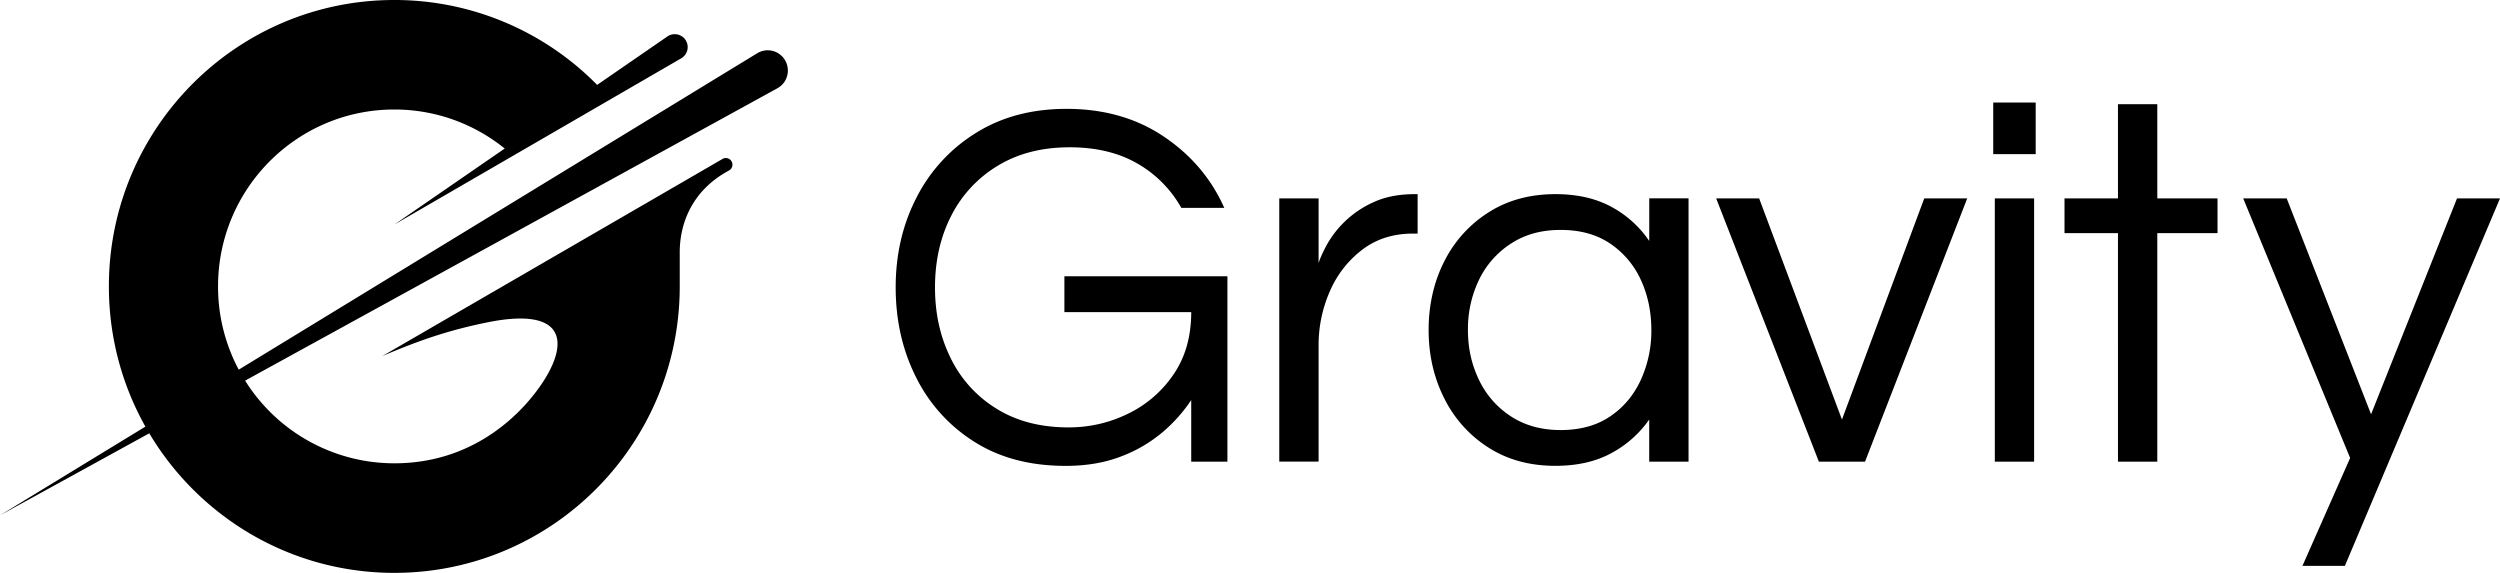 <svg fill="none" xmlns="http://www.w3.org/2000/svg" viewBox="0 0 96 22">
  <g clip-path="url(#nsQlBjjX80xEa)">
    <path d="M40.914 17.889c-1.356 0-2.52-.306-3.492-.92a6.137 6.137 0 01-2.243-2.477c-.524-1.038-.785-2.19-.785-3.458 0-1.267.268-2.419.805-3.457A6.236 6.236 0 0137.483 5.1c.986-.614 2.143-.92 3.472-.92 1.435 0 2.68.354 3.732 1.062 1.053.708 1.828 1.621 2.325 2.74h-1.65a4.482 4.482 0 00-1.68-1.699c-.719-.417-1.587-.627-2.607-.627-1.073 0-1.999.24-2.777.718a4.736 4.736 0 00-1.78 1.93c-.41.81-.614 1.719-.614 2.73 0 1.012.2 1.905.603 2.72a4.664 4.664 0 001.76 1.94c.771.48 1.694.718 2.767.718.805 0 1.566-.175 2.284-.526a4.44 4.44 0 001.751-1.516c.45-.66.674-1.455.674-2.385h-4.87v-1.376h6.26v7.118h-1.39v-2.365a5.892 5.892 0 01-1.087 1.223 5.435 5.435 0 01-1.6.94c-.624.243-1.338.365-2.142.365v-.001zm8.21-.161V7.618h1.51v2.486c.053-.175.157-.407.312-.697a3.857 3.857 0 011.79-1.639c.449-.209.982-.313 1.6-.313h.101V8.97h-.181c-.752 0-1.399.205-1.942.616a3.979 3.979 0 00-1.247 1.598 5.123 5.123 0 00-.433 2.093v4.448h-1.51v.002zm10.605.16c-.98 0-1.835-.232-2.565-.697a4.72 4.72 0 01-1.702-1.89c-.402-.796-.603-1.671-.603-2.63 0-.957.201-1.85.603-2.638a4.73 4.73 0 011.702-1.88c.73-.465 1.586-.698 2.565-.698.832 0 1.546.162 2.143.485a4.1 4.1 0 011.459 1.314V7.617h1.509v10.11h-1.51v-1.618a4.17 4.17 0 01-1.459 1.294c-.597.324-1.312.485-2.143.485zm.201-1.374c.752 0 1.385-.175 1.903-.526.516-.35.908-.819 1.177-1.405a4.538 4.538 0 00.402-1.911c0-.689-.134-1.341-.402-1.921a3.364 3.364 0 00-1.177-1.396c-.517-.35-1.151-.526-1.903-.526-.751 0-1.374.176-1.911.526a3.42 3.42 0 00-1.228 1.396 4.34 4.34 0 00-.422 1.92c0 .701.14 1.325.422 1.912a3.41 3.41 0 001.228 1.405c.536.35 1.173.526 1.911.526zm9.915 1.214l-3.944-10.11h1.65l3.18 8.493 3.16-8.493h1.65l-3.924 10.11h-1.772zM76.54 5.919V3.938h1.63v1.981h-1.63zm.061 11.809V7.618h1.509v10.11h-1.509zm4.729 0V8.953h-2.053V7.618h2.053V4h1.51v3.618h2.313v1.335H82.84v8.775h-1.51zm7.083 4.003l1.832-4.145-4.106-9.968h1.67l3.24 8.29 3.3-8.29H96L90.043 21.73h-1.63zM30.15 2.32a.772.772 0 00-1.073-.275l-19.91 12.15a6.78 6.78 0 01-.794-3.197c0-3.752 3.03-6.793 6.769-6.793 1.605 0 3.079.562 4.239 1.499l-4.236 2.918 11.008-6.379a.497.497 0 10-.529-.84L22.93 3.26A10.907 10.907 0 0015.141 0C9.088 0 4.181 4.925 4.181 10.998c0 1.957.51 3.793 1.402 5.384L0 19.789l5.732-3.15c1.914 3.21 5.411 5.359 9.41 5.359 6.053 0 10.96-4.925 10.96-11V9.685c0-1.029.416-2.345 1.89-3.137a.255.255 0 00.1-.352.252.252 0 00-.346-.093l-13.07 7.573c1.46-.623 2.574-1.001 4.053-1.3 3.08-.62 3.157.853 1.968 2.515-.796 1.113-2.595 2.9-5.554 2.9a6.759 6.759 0 01-5.73-3.175L29.851 3.39a.777.777 0 00.299-1.07z" fill="#000"/>
  </g>
  <defs>
    <clipPath id="nsQlBjjX80xEa">
      <path fill="#fff" d="M0 0h96v22H0z"/>
    </clipPath>
  </defs>
</svg>
